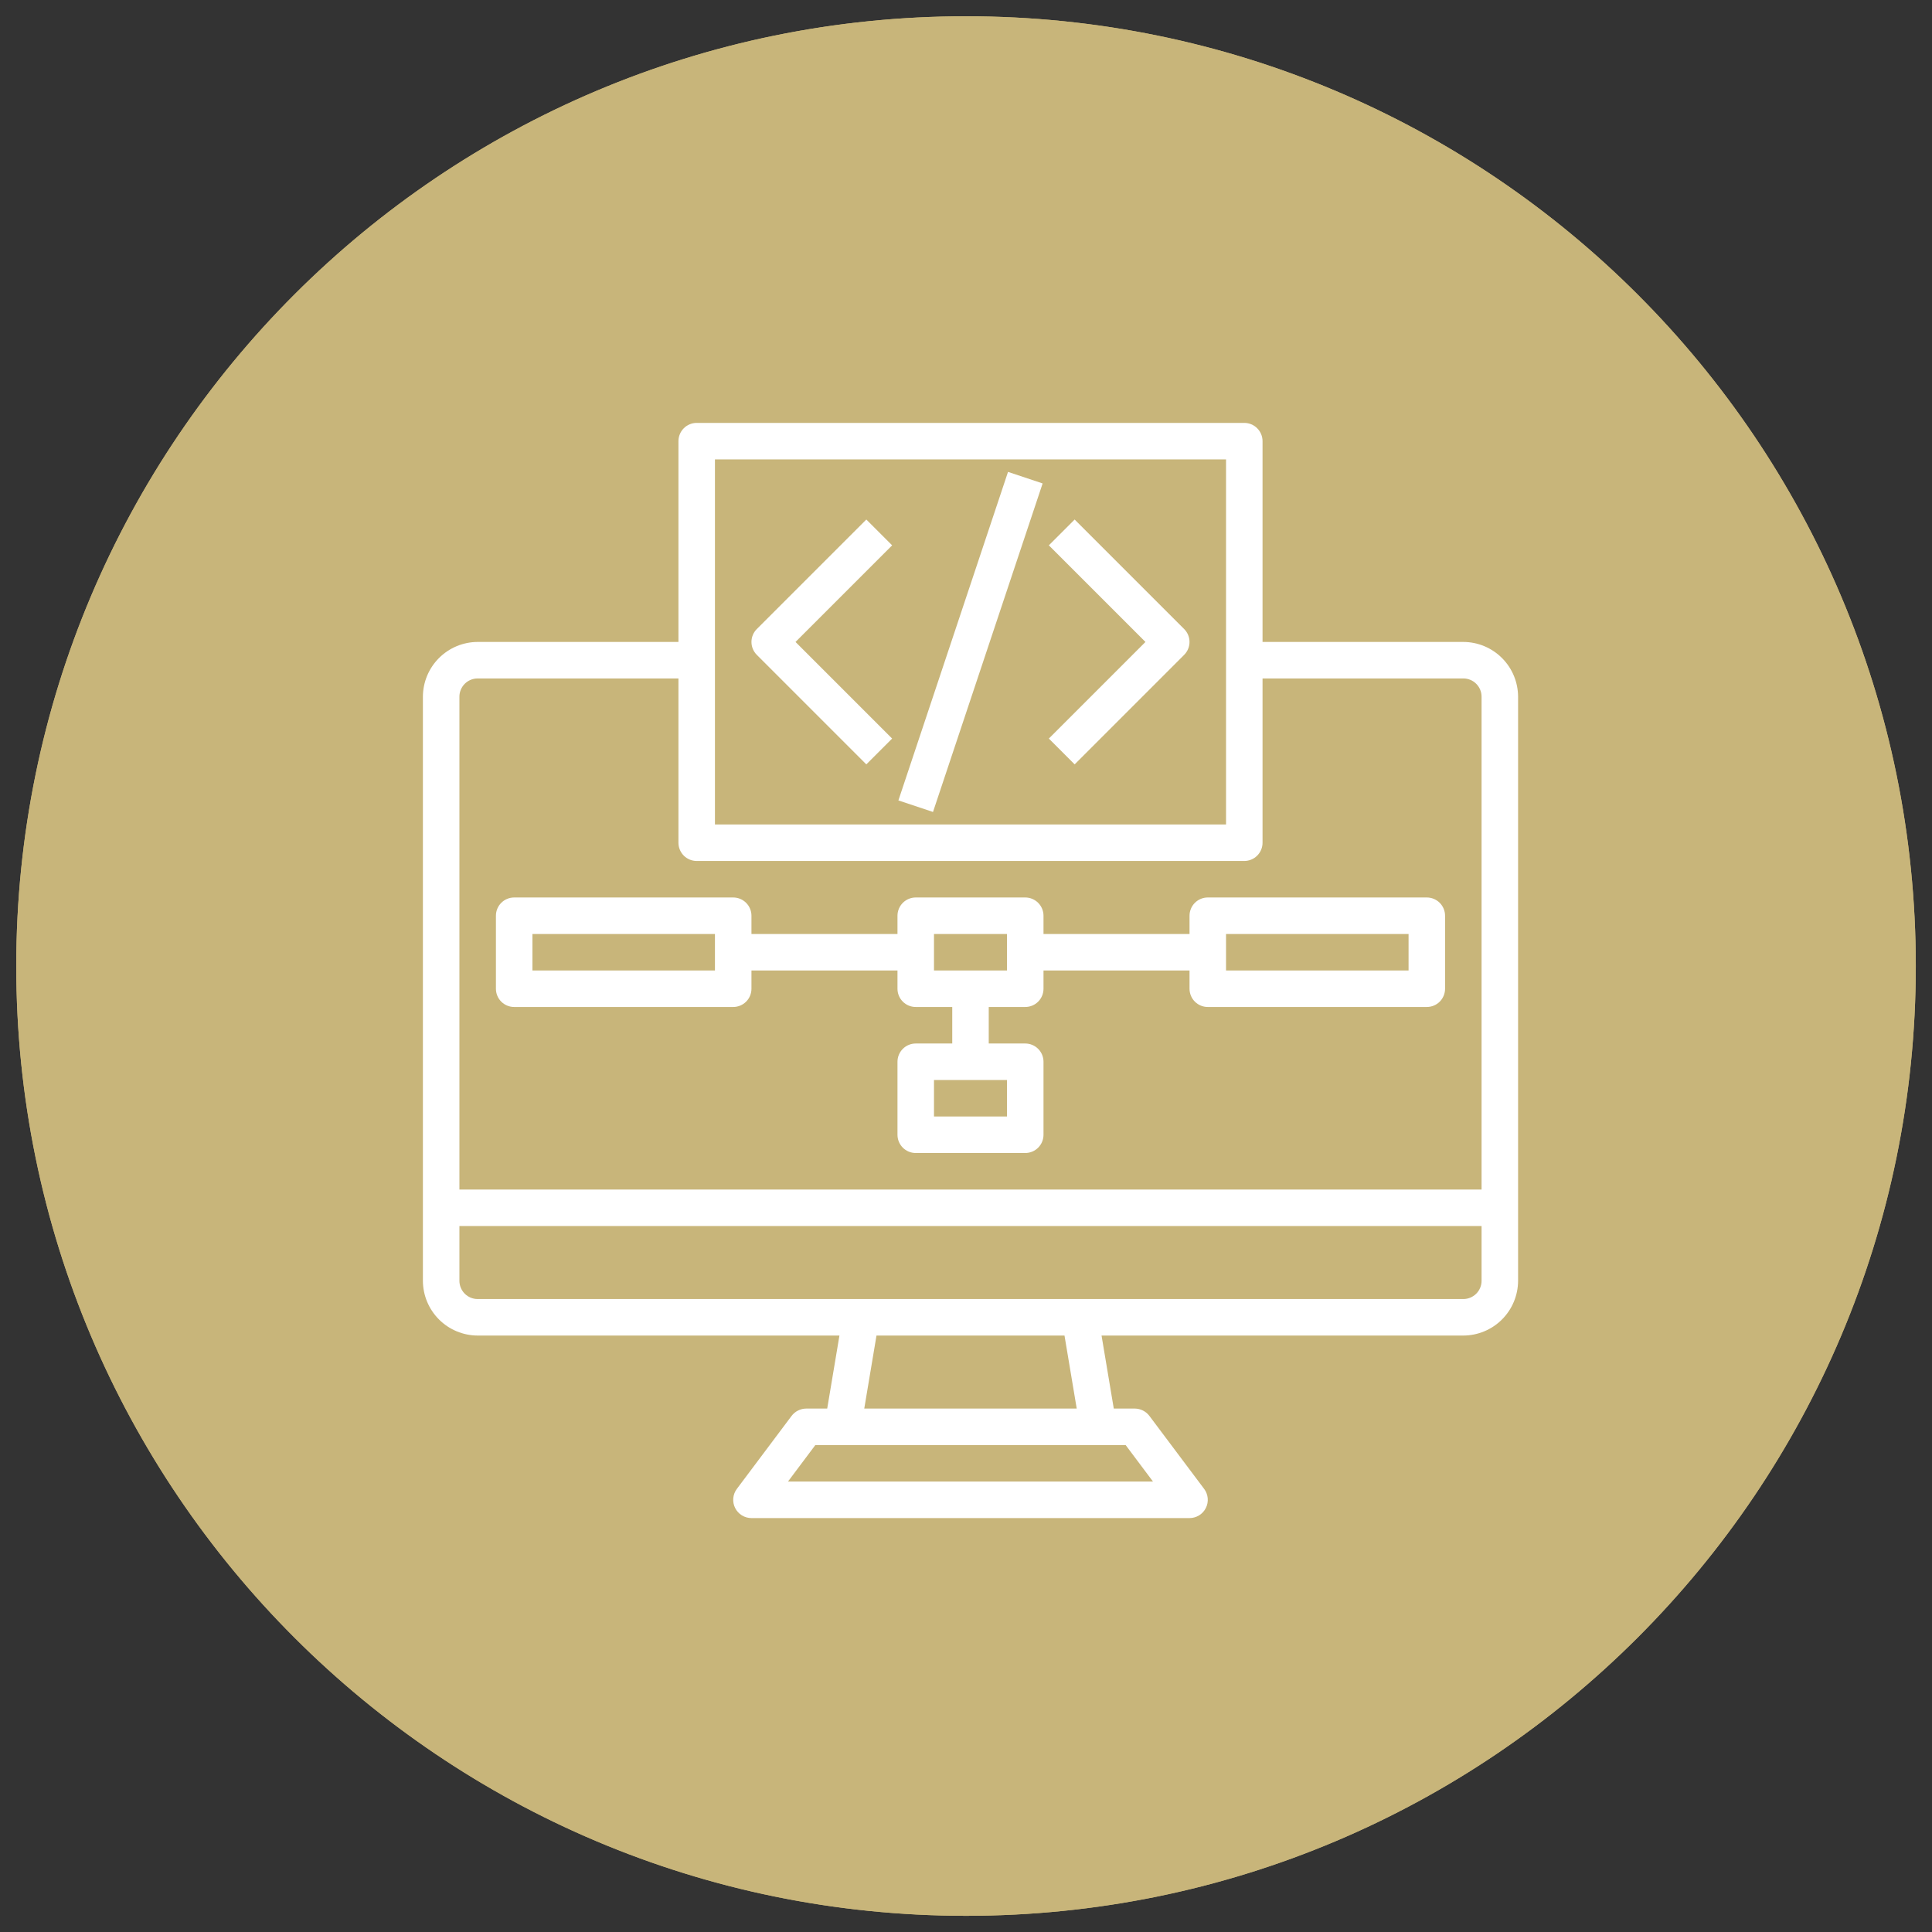 <?xml version="1.0" encoding="UTF-8"?> <svg xmlns="http://www.w3.org/2000/svg" width="215" height="215" viewBox="0 0 215 215" fill="none"><rect x="0" y="0" width="215" height="215" fill="#333333" stroke="none"/><path d="M107.503 212.824C165.669 212.824 212.822 165.671 212.822 107.505C212.822 49.339 165.669 2.186 107.503 2.186C49.337 2.186 2.184 49.339 2.184 107.505C2.184 165.671 49.337 212.824 107.503 212.824Z" stroke="#C8B57A" stroke-width="0.75" stroke-miterlimit="10"></path><path d="M107.503 212.824C165.669 212.824 212.822 165.671 212.822 107.505C212.822 49.339 165.669 2.186 107.503 2.186C49.337 2.186 2.184 49.339 2.184 107.505C2.184 165.671 49.337 212.824 107.503 212.824Z" fill="#C8B57A" stroke="#C8B57A" stroke-width="0.75" stroke-miterlimit="10"></path><path d="M162.844 71.438H140.5V49.094C140.5 48.555 140.286 48.038 139.905 47.657C139.524 47.276 139.007 47.062 138.469 47.062H77.531C76.993 47.062 76.476 47.276 76.095 47.657C75.714 48.038 75.5 48.555 75.5 49.094V71.438H53.156C51.542 71.442 49.994 72.086 48.853 73.228C47.711 74.369 47.067 75.917 47.062 77.531V142.531C47.067 144.146 47.711 145.693 48.853 146.835C49.994 147.977 51.542 148.62 53.156 148.625H93.416L92.055 156.75H89.719C89.404 156.752 89.094 156.827 88.812 156.967C88.53 157.108 88.284 157.312 88.094 157.563L82 165.688C81.774 165.989 81.636 166.348 81.602 166.724C81.568 167.1 81.639 167.477 81.808 167.815C81.977 168.152 82.236 168.436 82.557 168.634C82.878 168.832 83.248 168.938 83.625 168.938H132.375C132.752 168.938 133.122 168.832 133.443 168.634C133.764 168.436 134.023 168.152 134.192 167.815C134.361 167.477 134.432 167.1 134.398 166.724C134.364 166.348 134.226 165.989 134 165.688L127.906 157.563C127.716 157.312 127.47 157.108 127.188 156.967C126.906 156.827 126.596 156.752 126.281 156.75H123.945L122.584 148.625H162.844C164.458 148.62 166.006 147.977 167.147 146.835C168.289 145.693 168.933 144.146 168.938 142.531V77.531C168.933 75.917 168.289 74.369 167.147 73.228C166.006 72.086 164.458 71.442 162.844 71.438V71.438ZM79.562 51.125H136.438V91.75H79.562V51.125ZM125.266 160.812L128.312 164.875H87.688L90.734 160.812H125.266ZM96.178 156.75L97.539 148.625H118.461L119.822 156.75H96.178ZM164.875 142.531C164.875 143.07 164.661 143.587 164.28 143.968C163.899 144.348 163.382 144.562 162.844 144.562H53.156C52.617 144.562 52.101 144.348 51.72 143.968C51.339 143.587 51.125 143.07 51.125 142.531V136.438H164.875V142.531ZM164.875 132.375H51.125V77.531C51.125 76.993 51.339 76.476 51.72 76.095C52.101 75.714 52.617 75.5 53.156 75.5H75.5V93.781C75.5 94.32 75.714 94.837 76.095 95.218C76.476 95.599 76.993 95.812 77.531 95.812H138.469C139.007 95.812 139.524 95.599 139.905 95.218C140.286 94.837 140.5 94.32 140.5 93.781V75.5H162.844C163.382 75.5 163.899 75.714 164.28 76.095C164.661 76.476 164.875 76.993 164.875 77.531V132.375Z" fill="white"></path><path d="M158.781 99.875H134.406C133.868 99.875 133.351 100.089 132.97 100.47C132.589 100.851 132.375 101.368 132.375 101.906V103.938H116.125V101.906C116.125 101.368 115.911 100.851 115.53 100.47C115.149 100.089 114.632 99.875 114.094 99.875H101.906C101.368 99.875 100.851 100.089 100.47 100.47C100.089 100.851 99.875 101.368 99.875 101.906V103.938H83.625V101.906C83.625 101.368 83.411 100.851 83.03 100.47C82.649 100.089 82.132 99.875 81.594 99.875H57.219C56.68 99.875 56.163 100.089 55.782 100.47C55.401 100.851 55.188 101.368 55.188 101.906V110.031C55.188 110.57 55.401 111.087 55.782 111.468C56.163 111.848 56.68 112.062 57.219 112.062H81.594C82.132 112.062 82.649 111.848 83.03 111.468C83.411 111.087 83.625 110.57 83.625 110.031V108H99.875V110.031C99.875 110.57 100.089 111.087 100.47 111.468C100.851 111.848 101.368 112.062 101.906 112.062H105.969V116.125H101.906C101.368 116.125 100.851 116.339 100.47 116.72C100.089 117.101 99.875 117.618 99.875 118.156V126.281C99.875 126.82 100.089 127.337 100.47 127.718C100.851 128.098 101.368 128.312 101.906 128.312H114.094C114.632 128.312 115.149 128.098 115.53 127.718C115.911 127.337 116.125 126.82 116.125 126.281V118.156C116.125 117.618 115.911 117.101 115.53 116.72C115.149 116.339 114.632 116.125 114.094 116.125H110.031V112.062H114.094C114.632 112.062 115.149 111.848 115.53 111.468C115.911 111.087 116.125 110.57 116.125 110.031V108H132.375V110.031C132.375 110.57 132.589 111.087 132.97 111.468C133.351 111.848 133.868 112.062 134.406 112.062H158.781C159.32 112.062 159.837 111.848 160.218 111.468C160.598 111.087 160.812 110.57 160.812 110.031V101.906C160.812 101.368 160.598 100.851 160.218 100.47C159.837 100.089 159.32 99.875 158.781 99.875ZM79.562 108H59.25V103.938H79.562V108ZM112.062 120.188V124.25H103.938V120.188H112.062ZM112.062 108H103.938V103.938H112.062V108ZM156.75 108H136.438V103.938H156.75V108Z" fill="white"></path><path d="M96.407 57.815L84.22 70.002C83.839 70.383 83.625 70.899 83.625 71.438C83.625 71.977 83.839 72.493 84.22 72.874L96.407 85.062L99.279 82.189L88.528 71.438L99.279 60.687L96.407 57.815Z" fill="white"></path><path d="M119.591 57.815L116.719 60.687L127.47 71.438L116.719 82.189L119.591 85.062L131.778 72.874C132.159 72.493 132.373 71.977 132.373 71.438C132.373 70.899 132.159 70.383 131.778 70.002L119.591 57.815Z" fill="white"></path><path d="M112.176 52.515L99.977 89.074L103.828 90.359L116.027 53.8L112.176 52.515Z" fill="white"></path></svg> 
